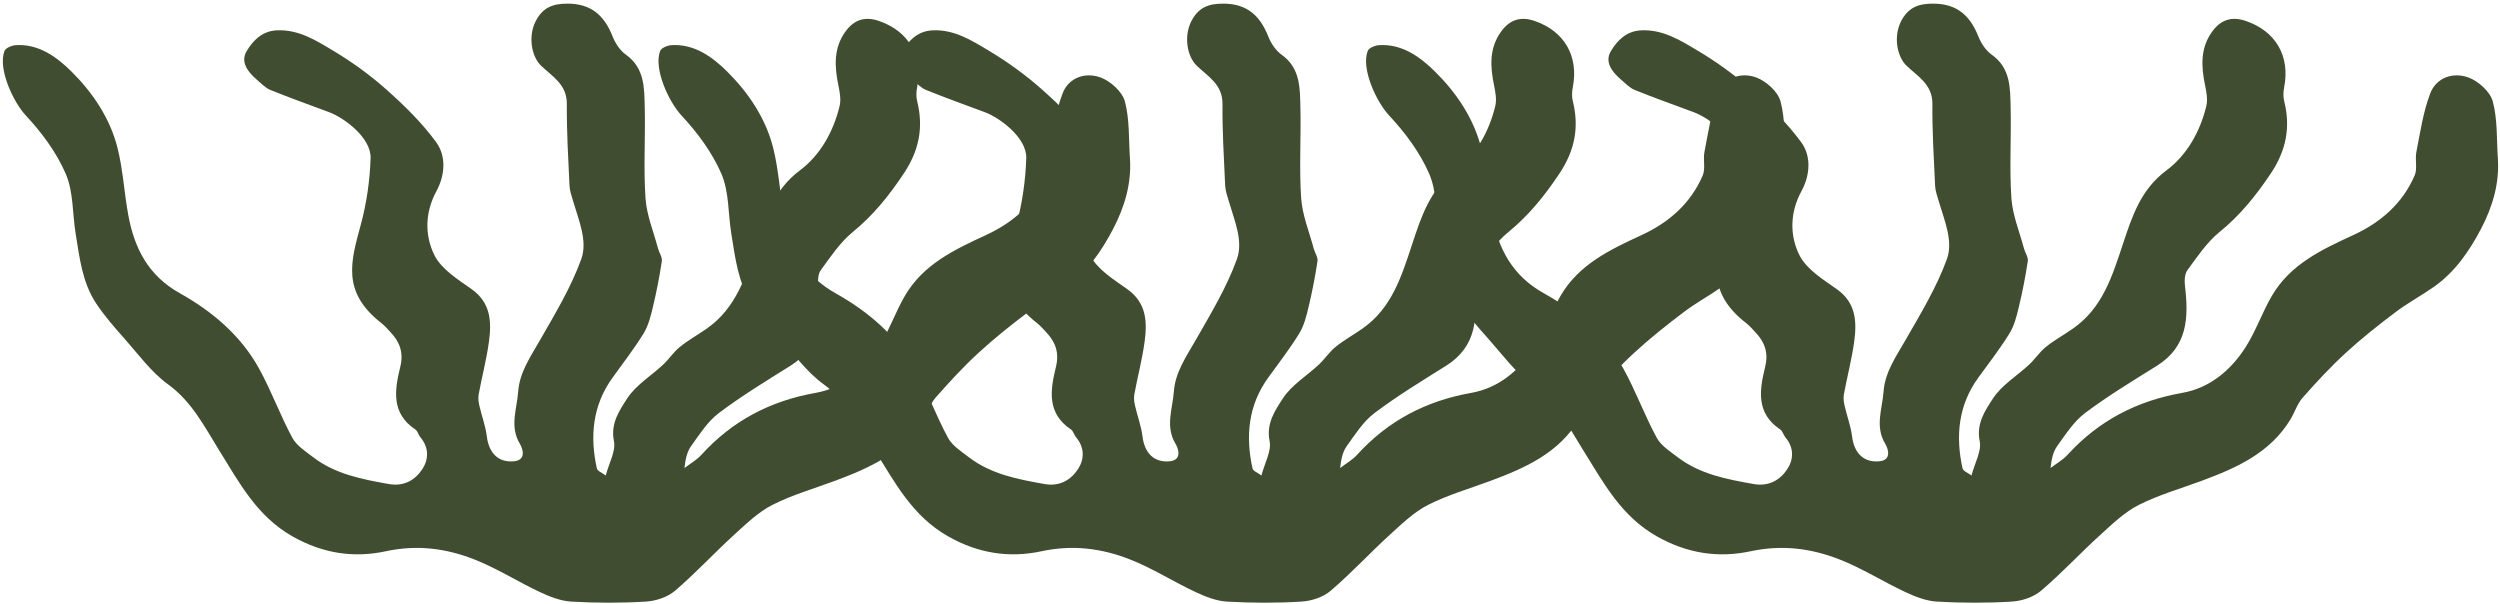 <svg width="530" height="128" viewBox="0 0 530 128" fill="none" xmlns="http://www.w3.org/2000/svg">
<path d="M128.422 100.802C129.14 98.08 130.585 95.609 130.157 93.535C129.382 89.76 131.343 86.99 132.949 84.494C134.797 81.627 138.04 79.691 140.614 77.276C141.865 76.102 142.825 74.595 144.148 73.534C145.94 72.092 147.973 70.974 149.861 69.645C156.106 65.271 158.148 58.515 160.407 51.686C162.303 45.967 164.127 40.191 169.565 36.132C173.898 32.9 176.698 27.91 178.005 22.442C178.328 21.089 178.029 19.517 177.739 18.108C176.899 14.041 176.69 10.096 179.336 6.556C181.103 4.19 183.346 3.445 186.259 4.417C192.625 6.556 195.74 11.878 194.425 18.545C194.247 19.46 194.207 20.497 194.425 21.389C195.829 26.962 194.86 31.887 191.617 36.764C188.51 41.43 185.146 45.634 180.772 49.199C178.102 51.378 176.084 54.432 174.011 57.267C173.406 58.094 173.357 59.544 173.494 60.662C174.277 67.288 174.075 73.469 167.564 77.544C162.432 80.76 157.228 83.919 152.395 87.565C150.014 89.363 148.279 92.109 146.496 94.596C145.625 95.811 145.31 97.424 145.1 99.23C146.311 98.298 147.69 97.529 148.707 96.411C155.267 89.193 163.304 84.989 172.921 83.287C178.666 82.275 183.145 78.54 186.267 73.639C188.454 70.213 189.785 66.251 191.835 62.719C195.732 56.012 202.397 52.901 209.086 49.806C214.814 47.157 219.438 43.123 221.979 37.193C222.601 35.751 222.02 33.831 222.343 32.203C223.166 28.039 223.771 23.746 225.263 19.817C226.554 16.415 230.113 15.24 233.324 16.423C235.43 17.2 237.907 19.42 238.464 21.47C239.497 25.301 239.271 29.481 239.545 33.516C239.916 38.87 238.424 43.852 236.003 48.494C233.526 53.241 230.492 57.672 226.022 60.824C223.4 62.671 220.551 64.202 217.994 66.138C214.363 68.884 210.78 71.727 207.44 74.806C204.212 77.779 201.227 81.019 198.33 84.316C197.208 85.596 196.676 87.378 195.78 88.877C191.472 96.03 184.387 99.189 177.028 101.928C172.583 103.58 167.967 104.901 163.763 107.031C160.762 108.554 158.188 111.049 155.646 113.366C151.394 117.246 147.473 121.507 143.099 125.242C141.518 126.595 139.065 127.405 136.951 127.534C131.698 127.859 126.397 127.842 121.144 127.543C118.885 127.413 116.577 126.514 114.488 125.534C109.792 123.33 105.37 120.487 100.561 118.599C94.59 116.25 88.433 115.44 81.833 116.858C75.055 118.324 68.463 117.376 62.008 113.714C54.456 109.429 50.769 102.389 46.516 95.56C43.37 90.505 40.739 85.191 35.615 81.473C32.065 78.897 29.354 75.13 26.385 71.784C24.263 69.394 22.141 66.972 20.382 64.323C17.445 59.892 16.872 54.659 16.041 49.555C15.347 45.302 15.589 40.685 13.943 36.861C11.998 32.349 8.884 28.145 5.511 24.523C2.703 21.51 -0.468 14.486 0.952 10.809C1.194 10.169 2.477 9.634 3.308 9.577C8.222 9.237 12.111 12.153 15.129 15.143C19.631 19.598 23.343 25.066 24.924 31.401C26.086 36.043 26.328 40.904 27.2 45.626C28.499 52.65 31.428 58.418 38.117 62.16C44.951 65.984 51.019 71.071 54.9 78.095C57.522 82.842 59.386 88.01 61.96 92.79C62.872 94.483 64.784 95.698 66.39 96.929C71.102 100.542 76.726 101.595 82.39 102.608C85.601 103.183 87.998 101.814 89.555 99.424C90.886 97.391 90.967 94.88 89.152 92.741C88.716 92.223 88.555 91.38 88.038 91.04C82.89 87.605 83.657 82.672 84.851 77.803C85.593 74.806 84.787 72.537 82.818 70.456C82.188 69.791 81.591 69.07 80.881 68.519C72.336 61.869 74.394 55.372 76.508 47.562C77.734 43.026 78.412 38.246 78.565 33.548C78.711 29.141 72.861 24.929 69.811 23.794C65.639 22.239 61.435 20.74 57.312 19.064C56.239 18.626 55.36 17.67 54.44 16.884C52.568 15.28 50.906 13.158 52.285 10.849C53.601 8.638 55.529 6.588 58.66 6.434C63.275 6.199 66.971 8.557 70.602 10.728C74.588 13.109 78.428 15.88 81.898 18.966C85.722 22.369 89.466 26.03 92.468 30.145C94.654 33.143 94.348 37.169 92.516 40.539C90.063 45.051 90.039 49.928 92.081 54.068C93.549 57.049 97.027 59.212 99.94 61.269C104.055 64.169 104.232 68.187 103.659 72.424C103.151 76.175 102.167 79.861 101.481 83.595C101.335 84.365 101.448 85.224 101.626 86.001C102.118 88.18 102.941 90.311 103.207 92.514C103.635 96.014 105.628 98.12 108.985 97.788C111.68 97.521 110.784 95.042 110.235 94.126C107.976 90.408 109.598 86.682 109.856 83.02C110.147 78.897 112.535 75.527 114.544 72.003C117.707 66.47 121.056 60.921 123.218 54.967C124.622 51.119 122.71 46.761 121.532 42.734C121.201 41.608 120.781 40.466 120.733 39.316C120.466 33.556 120.12 27.788 120.168 22.029C120.2 17.865 117.053 16.204 114.681 13.903C112.712 11.992 111.897 7.763 113.568 4.482C114.625 2.408 116.214 1.015 119.175 0.812C124.775 0.431 127.922 2.789 129.875 7.73C130.448 9.172 131.44 10.703 132.675 11.578C136.701 14.438 136.588 18.691 136.685 22.798C136.838 29.206 136.41 35.646 136.846 42.03C137.096 45.635 138.565 49.15 139.509 52.698C139.751 53.606 140.437 54.537 140.308 55.364C139.823 58.62 139.186 61.861 138.419 65.069C137.96 66.988 137.467 69.022 136.451 70.674C134.458 73.923 132.102 76.953 129.867 80.055C125.622 85.92 125.033 92.45 126.526 99.287C126.655 99.878 127.728 100.267 128.43 100.81L128.422 100.802Z" fill="#404D30"/>
<path d="M267.422 100.802C268.14 98.08 269.585 95.609 269.157 93.535C268.382 89.76 270.343 86.99 271.949 84.494C273.797 81.627 277.04 79.691 279.614 77.276C280.865 76.102 281.825 74.595 283.148 73.534C284.94 72.092 286.973 70.974 288.861 69.645C295.106 65.271 297.148 58.515 299.407 51.686C301.303 45.967 303.127 40.191 308.565 36.132C312.898 32.9 315.698 27.91 317.005 22.442C317.328 21.089 317.029 19.517 316.739 18.108C315.899 14.041 315.69 10.096 318.336 6.556C320.103 4.19 322.346 3.445 325.259 4.417C331.625 6.556 334.74 11.878 333.425 18.545C333.247 19.46 333.207 20.497 333.425 21.389C334.829 26.962 333.86 31.887 330.617 36.764C327.51 41.43 324.146 45.634 319.772 49.199C317.102 51.378 315.084 54.432 313.011 57.267C312.406 58.094 312.357 59.544 312.494 60.662C313.277 67.288 313.075 73.469 306.564 77.544C301.432 80.76 296.228 83.919 291.395 87.565C289.014 89.363 287.279 92.109 285.496 94.596C284.625 95.811 284.31 97.424 284.1 99.23C285.311 98.298 286.69 97.529 287.707 96.411C294.267 89.193 302.304 84.989 311.921 83.287C317.666 82.275 322.145 78.54 325.267 73.639C327.454 70.213 328.785 66.251 330.835 62.719C334.732 56.012 341.397 52.901 348.086 49.806C353.814 47.157 358.438 43.123 360.979 37.193C361.601 35.751 361.02 33.831 361.343 32.203C362.166 28.039 362.771 23.746 364.263 19.817C365.554 16.415 369.113 15.24 372.324 16.423C374.43 17.2 376.907 19.42 377.464 21.47C378.497 25.301 378.271 29.481 378.545 33.516C378.916 38.87 377.424 43.852 375.003 48.494C372.526 53.241 369.492 57.672 365.022 60.824C362.4 62.671 359.551 64.202 356.994 66.138C353.363 68.884 349.78 71.727 346.44 74.806C343.212 77.779 340.227 81.019 337.33 84.316C336.208 85.596 335.676 87.378 334.78 88.877C330.472 96.03 323.387 99.189 316.028 101.928C311.583 103.58 306.967 104.901 302.763 107.031C299.762 108.554 297.188 111.049 294.646 113.366C290.394 117.246 286.473 121.507 282.099 125.242C280.518 126.595 278.065 127.405 275.951 127.534C270.698 127.859 265.397 127.842 260.144 127.543C257.885 127.413 255.577 126.514 253.488 125.534C248.792 123.33 244.37 120.487 239.561 118.599C233.59 116.25 227.434 115.44 220.833 116.858C214.056 118.324 207.463 117.376 201.008 113.714C193.456 109.429 189.769 102.389 185.516 95.56C182.37 90.505 179.739 85.191 174.615 81.473C171.065 78.897 168.354 75.13 165.385 71.784C163.263 69.394 161.141 66.972 159.382 64.323C156.445 59.892 155.872 54.659 155.041 49.555C154.347 45.302 154.589 40.685 152.943 36.861C150.998 32.349 147.884 28.145 144.511 24.523C141.703 21.51 138.532 14.486 139.952 10.809C140.194 10.169 141.477 9.634 142.308 9.577C147.222 9.237 151.111 12.153 154.129 15.143C158.631 19.598 162.343 25.066 163.924 31.401C165.086 36.043 165.328 40.904 166.2 45.626C167.499 52.65 170.428 58.418 177.117 62.16C183.951 65.984 190.019 71.071 193.9 78.095C196.522 82.842 198.386 88.01 200.96 92.79C201.872 94.483 203.784 95.698 205.39 96.929C210.102 100.542 215.726 101.595 221.39 102.608C224.601 103.183 226.998 101.814 228.555 99.424C229.886 97.391 229.967 94.88 228.152 92.741C227.716 92.223 227.555 91.38 227.038 91.04C221.89 87.605 222.657 82.672 223.851 77.803C224.593 74.806 223.786 72.537 221.818 70.456C221.188 69.791 220.591 69.07 219.881 68.519C211.336 61.869 213.394 55.372 215.508 47.562C216.734 43.026 217.412 38.246 217.565 33.548C217.711 29.141 211.861 24.929 208.811 23.794C204.639 22.239 200.435 20.74 196.312 19.064C195.239 18.626 194.36 17.67 193.44 16.884C191.568 15.28 189.906 13.158 191.286 10.849C192.601 8.638 194.529 6.588 197.66 6.434C202.275 6.199 205.971 8.557 209.602 10.728C213.588 13.109 217.428 15.88 220.898 18.966C224.722 22.369 228.466 26.03 231.468 30.145C233.655 33.143 233.348 37.169 231.516 40.539C229.063 45.051 229.039 49.928 231.081 54.068C232.549 57.049 236.027 59.212 238.94 61.269C243.055 64.169 243.232 68.187 242.659 72.424C242.151 76.175 241.167 79.861 240.481 83.595C240.335 84.365 240.448 85.224 240.626 86.001C241.118 88.18 241.941 90.311 242.207 92.514C242.635 96.014 244.628 98.12 247.985 97.788C250.68 97.521 249.784 95.042 249.235 94.126C246.976 90.408 248.598 86.682 248.856 83.02C249.147 78.897 251.535 75.527 253.544 72.003C256.707 66.47 260.056 60.921 262.218 54.967C263.622 51.119 261.71 46.761 260.532 42.734C260.201 41.608 259.781 40.466 259.733 39.316C259.466 33.556 259.12 27.788 259.168 22.029C259.2 17.865 256.053 16.204 253.681 13.903C251.712 11.992 250.897 7.763 252.568 4.482C253.625 2.408 255.214 1.015 258.175 0.812C263.775 0.431 266.922 2.789 268.875 7.73C269.448 9.172 270.44 10.703 271.675 11.578C275.701 14.438 275.588 18.691 275.685 22.798C275.838 29.206 275.41 35.646 275.846 42.03C276.096 45.635 277.565 49.15 278.509 52.698C278.751 53.606 279.437 54.537 279.308 55.364C278.823 58.62 278.186 61.861 277.419 65.069C276.96 66.988 276.467 69.022 275.451 70.674C273.458 73.923 271.102 76.953 268.867 80.055C264.622 85.92 264.033 92.45 265.526 99.287C265.655 99.878 266.728 100.267 267.43 100.81L267.422 100.802Z" fill="#404D30"/>
<path d="M417.957 100.802C418.678 98.08 420.129 95.609 419.699 93.535C418.921 89.76 420.89 86.99 422.503 84.494C424.358 81.627 427.615 79.691 430.2 77.276C431.456 76.102 432.42 74.595 433.749 73.534C435.548 72.092 437.589 70.974 439.485 69.645C445.757 65.271 447.807 58.515 450.075 51.686C451.98 45.967 453.811 40.191 459.272 36.132C463.623 32.9 466.434 27.91 467.747 22.442C468.071 21.089 467.771 19.517 467.48 18.108C466.637 14.041 466.426 10.096 469.084 6.556C470.858 4.19 473.111 3.445 476.036 4.417C482.429 6.556 485.556 11.878 484.236 18.545C484.057 19.46 484.017 20.497 484.236 21.389C485.646 26.962 484.673 31.887 481.416 36.764C478.297 41.43 474.918 45.634 470.526 49.199C467.844 51.378 465.819 54.432 463.736 57.267C463.129 58.094 463.08 59.544 463.218 60.662C464.004 67.288 463.801 73.469 457.262 77.544C452.109 80.76 446.883 83.919 442.03 87.565C439.639 89.363 437.897 92.109 436.107 94.596C435.232 95.811 434.916 97.424 434.705 99.23C435.92 98.298 437.306 97.529 438.327 96.411C444.914 89.193 452.984 84.989 462.642 83.287C468.411 82.275 472.908 78.54 476.044 73.639C478.24 70.213 479.577 66.251 481.635 62.719C485.548 56.012 492.241 52.901 498.958 49.806C504.711 47.157 509.353 43.123 511.906 37.193C512.53 35.751 511.946 33.831 512.27 32.203C513.097 28.039 513.705 23.746 515.203 19.817C516.5 16.415 520.073 15.24 523.298 16.423C525.413 17.2 527.9 19.42 528.459 21.47C529.496 25.301 529.269 29.481 529.545 33.516C529.918 38.87 528.419 43.852 525.988 48.494C523.5 53.241 520.454 57.672 515.965 60.824C513.332 62.671 510.472 64.202 507.903 66.138C504.257 68.884 500.659 71.727 497.305 74.806C494.064 77.779 491.066 81.019 488.157 84.316C487.031 85.596 486.496 87.378 485.597 88.877C481.27 96.03 474.156 99.189 466.767 101.928C462.302 103.58 457.668 104.901 453.446 107.031C450.432 108.554 447.847 111.049 445.295 113.366C441.025 117.246 437.087 121.507 432.696 125.242C431.107 126.595 428.644 127.405 426.521 127.534C421.247 127.859 415.923 127.842 410.649 127.543C408.38 127.413 406.063 126.514 403.964 125.534C399.248 123.33 394.808 120.487 389.979 118.599C383.983 116.25 377.801 115.44 371.173 116.858C364.367 118.324 357.747 117.376 351.265 113.714C343.681 109.429 339.978 102.389 335.708 95.56C332.548 90.505 329.907 85.191 324.762 81.473C321.197 78.897 318.474 75.13 315.493 71.784C313.362 69.394 311.231 66.972 309.464 64.323C306.515 59.892 305.94 54.659 305.105 49.555C304.408 45.302 304.652 40.685 302.999 36.861C301.046 32.349 297.918 28.145 294.531 24.523C291.712 21.51 288.528 14.486 289.954 10.809C290.197 10.169 291.485 9.634 292.32 9.577C297.254 9.237 301.159 12.153 304.19 15.143C308.711 19.598 312.438 25.066 314.026 31.401C315.193 36.043 315.436 40.904 316.311 45.626C317.616 52.65 320.557 58.418 327.274 62.16C334.137 65.984 340.23 71.071 344.127 78.095C346.76 82.842 348.632 88.01 351.217 92.79C352.132 94.483 354.053 95.698 355.665 96.929C360.397 100.542 366.044 101.595 371.732 102.608C374.957 103.183 377.364 101.814 378.927 99.424C380.264 97.391 380.345 94.88 378.522 92.741C378.085 92.223 377.923 91.38 377.404 91.04C372.235 87.605 373.004 82.672 374.204 77.803C374.949 74.806 374.139 72.537 372.162 70.456C371.53 69.791 370.93 69.07 370.217 68.519C361.637 61.869 363.703 55.372 365.826 47.562C367.057 43.026 367.738 38.246 367.892 33.548C368.038 29.141 362.163 24.929 359.1 23.794C354.911 22.239 350.69 20.74 346.55 19.064C345.472 18.626 344.589 17.67 343.665 16.884C341.785 15.28 340.116 13.158 341.502 10.849C342.822 8.638 344.759 6.588 347.903 6.434C352.537 6.199 356.248 8.557 359.894 10.728C363.897 13.109 367.754 15.88 371.238 18.966C375.079 22.369 378.838 26.03 381.852 30.145C384.048 33.143 383.74 37.169 381.901 40.539C379.438 45.051 379.413 49.928 381.463 54.068C382.938 57.049 386.43 59.212 389.355 61.269C393.488 64.169 393.666 68.187 393.09 72.424C392.58 76.175 391.592 79.861 390.903 83.595C390.757 84.365 390.87 85.224 391.049 86.001C391.543 88.18 392.369 90.311 392.637 92.514C393.066 96.014 395.067 98.12 398.438 97.788C401.144 97.521 400.245 95.042 399.694 94.126C397.425 90.408 399.054 86.682 399.313 83.02C399.605 78.897 402.003 75.527 404.021 72.003C407.197 66.47 410.56 60.921 412.731 54.967C414.141 51.119 412.221 46.761 411.038 42.734C410.705 41.608 410.284 40.466 410.235 39.316C409.968 33.556 409.62 27.788 409.668 22.029C409.701 17.865 406.541 16.204 404.159 13.903C402.182 11.992 401.363 7.763 403.04 4.482C404.102 2.408 405.698 1.015 408.672 0.812C414.295 0.431 417.455 2.789 419.416 7.73C419.991 9.172 420.987 10.703 422.227 11.578C426.27 14.438 426.157 18.691 426.254 22.798C426.408 29.206 425.979 35.646 426.416 42.03C426.667 45.635 428.142 49.15 429.09 52.698C429.333 53.606 430.022 54.537 429.892 55.364C429.406 58.62 428.766 61.861 427.996 65.069C427.534 66.988 427.04 69.022 426.019 70.674C424.018 73.923 421.652 76.953 419.407 80.055C415.146 85.92 414.554 92.45 416.053 99.287C416.183 99.878 417.26 100.267 417.965 100.81L417.957 100.802Z" fill="#404D30"/>
</svg>
